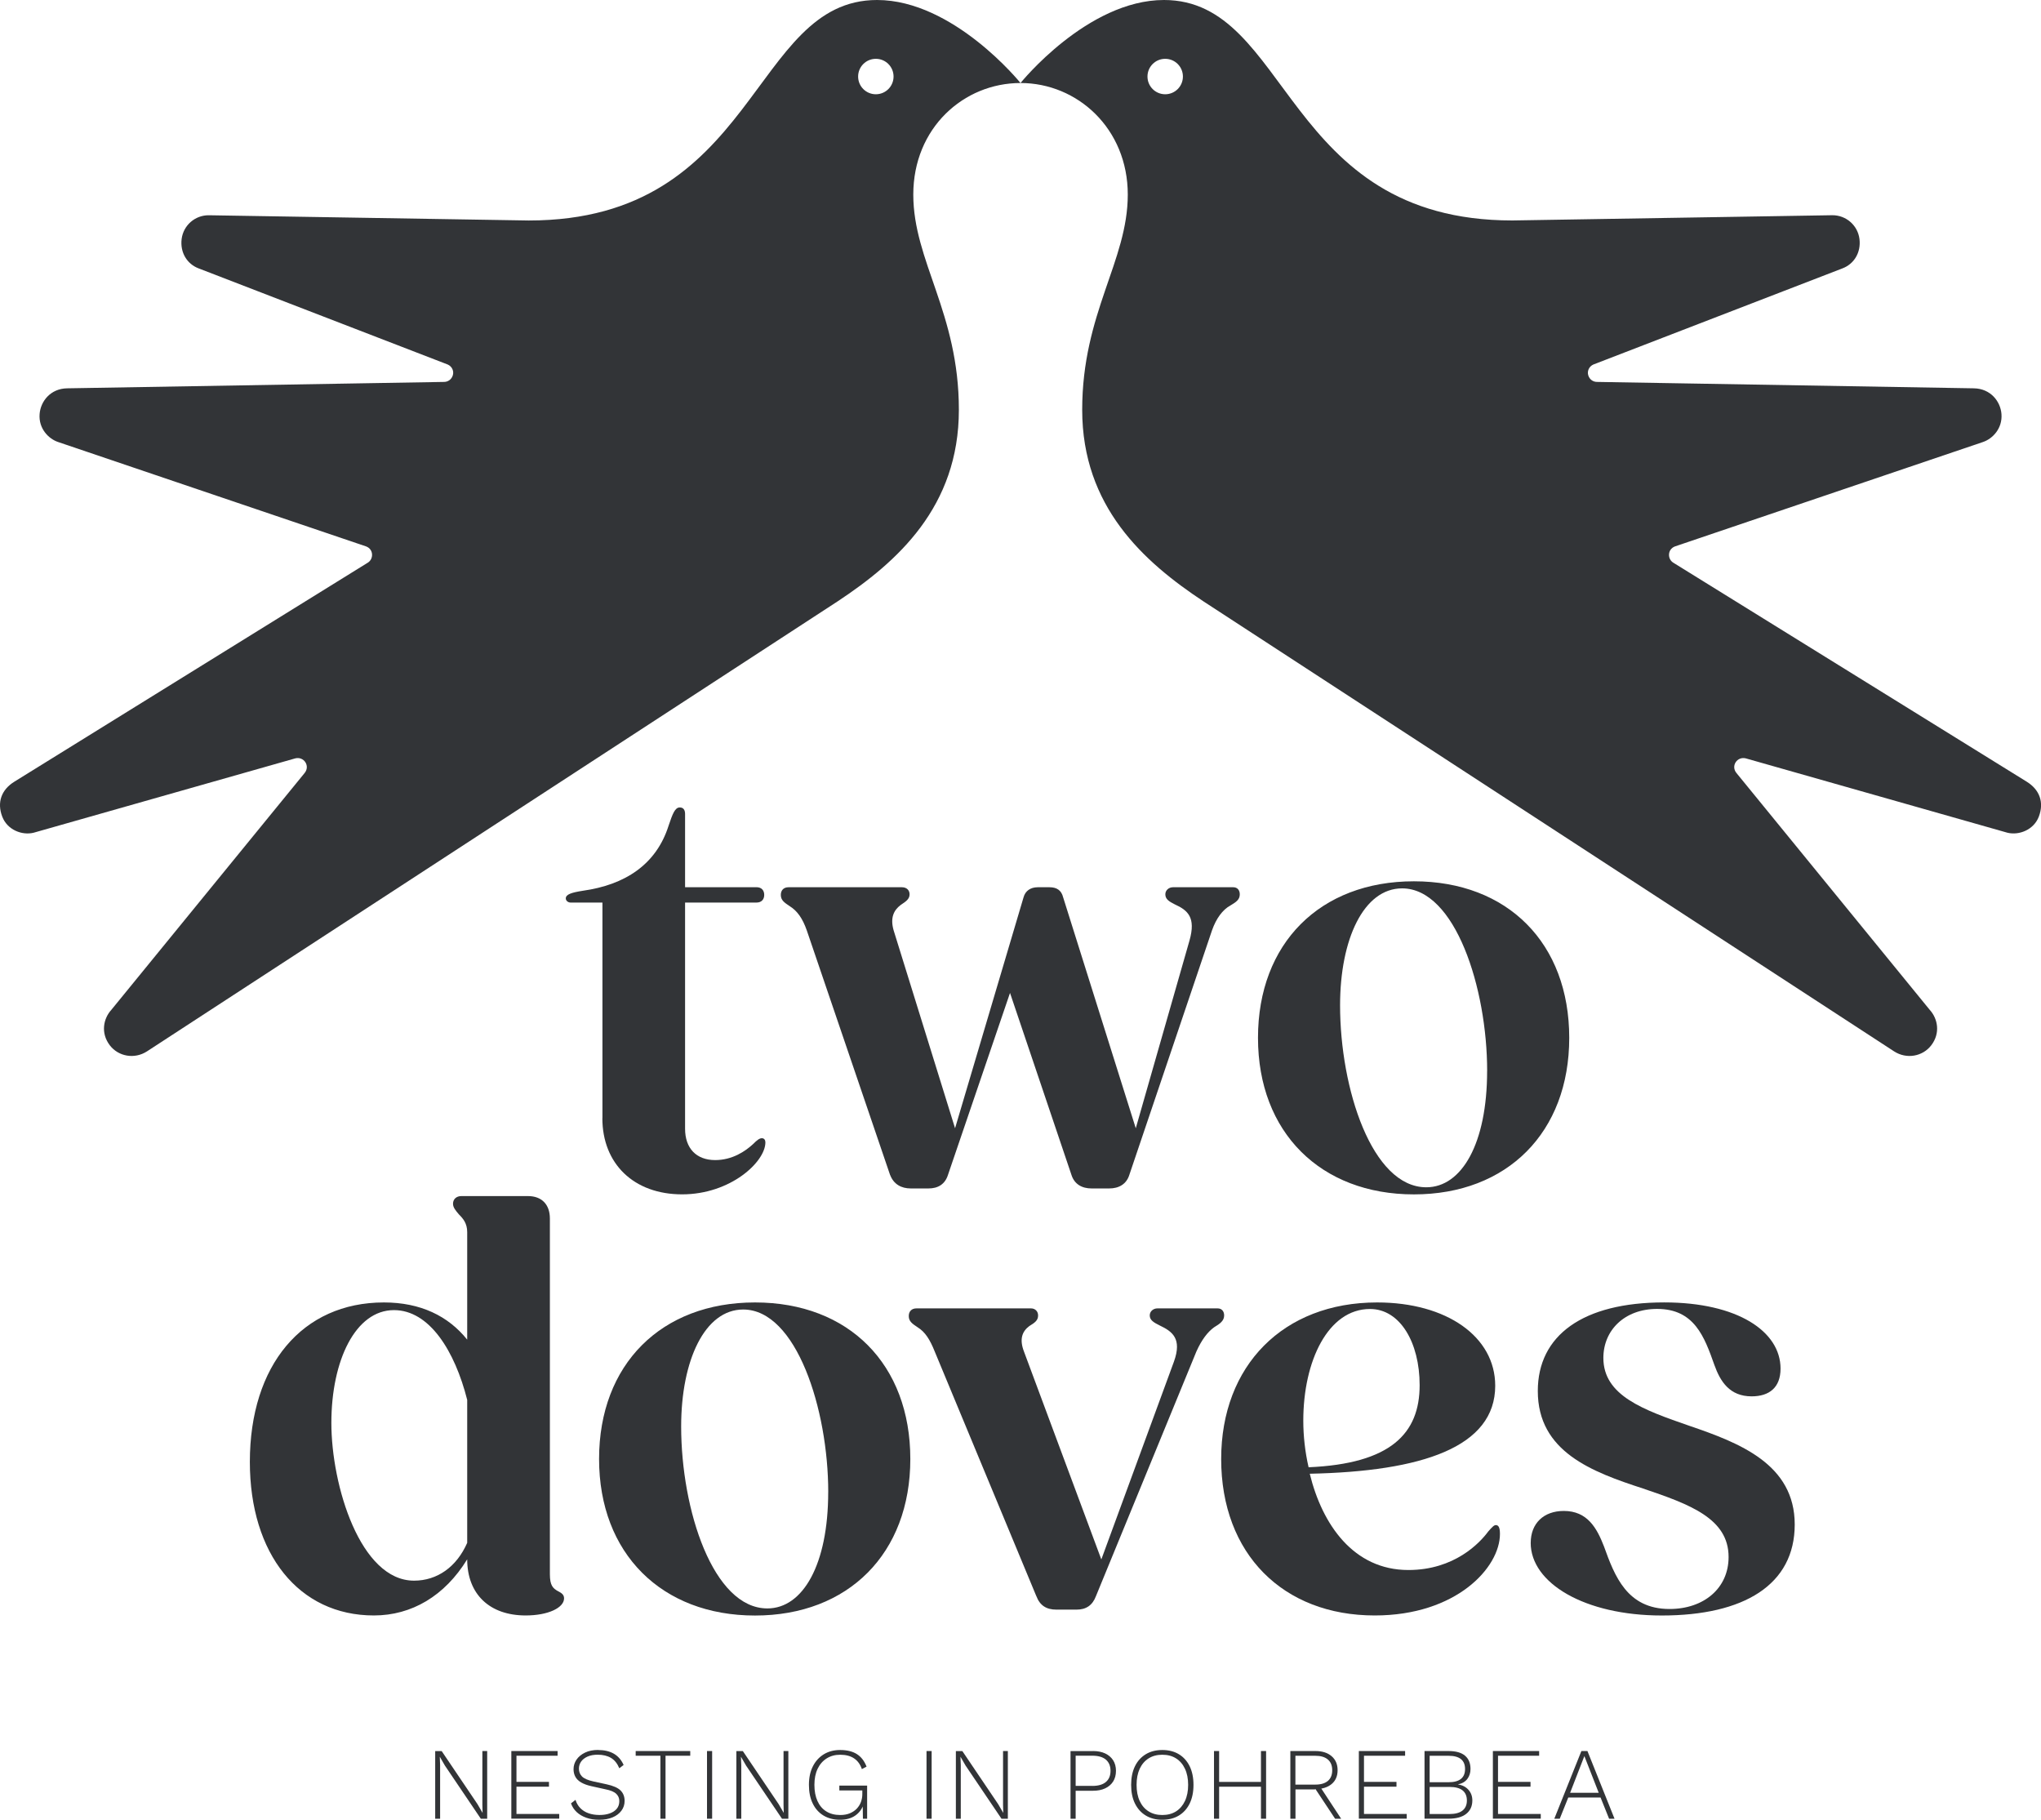 <?xml version="1.0" encoding="UTF-8"?>
<svg xmlns="http://www.w3.org/2000/svg" id="Layer_2" data-name="Layer 2" viewBox="0 0 577.13 514.5">
  <defs>
    <style>
      .cls-1 {
        fill: #323437;
        stroke-width: 0px;
      }
    </style>
  </defs>
  <g id="Layer_1-2" data-name="Layer 1">
    <g>
      <g>
        <path class="cls-1" d="M288.57,23.47S269.66,0,248,0c-35.8,0-33.63,62.34-98.48,62.34l-90.44-1.48c-3.93-.05-7.24,2.86-7.72,6.72-.47,3.84,1.55,7.04,4.73,8.27l70.51,27.21c1.23.54,1.8,1.86,1.45,3.02-.36,1.23-1.41,1.9-2.49,1.9l-106.59,1.81c-4.68.08-7.49,3.66-7.77,7.26-.33,4.13,2.55,7.02,5.2,7.91l87.13,29.53c2.18.83,2.14,3.62.43,4.62L4.07,221c-3.67,2.27-4.98,5.84-3.43,9.9,1.43,3.74,5.58,5.34,8.86,4.54l74.01-21.03c2.41-.6,4.27,2.12,2.63,4.14l-54.67,66.98c-2.22,2.44-3.08,6.54-.4,10.03,2.4,3.12,6.93,3.99,10.48,1.7l195.28-127.22c16.93-11.19,34.31-26.74,34.31-54.18s-12.89-42.01-12.89-60.85,14.25-31.54,30.33-31.54M247.66,26.65c-2.77,0-5.01-2.24-5.01-5.01s2.24-5.01,5.01-5.01,5.01,2.24,5.01,5.01-2.24,5.01-5.01,5.01"></path>
        <path class="cls-1" d="M318.9,55.01c0,18.84-12.89,33.48-12.89,60.85s17.38,42.99,34.31,54.18l195.28,127.22c3.55,2.29,8.08,1.42,10.48-1.7,2.69-3.49,1.83-7.59-.4-10.03l-54.67-66.98c-1.65-2.01.21-4.74,2.63-4.14l74.01,21.03c3.28.79,7.43-.81,8.86-4.54,1.55-4.06.23-7.63-3.43-9.9l-99.89-61.89c-1.71-1-1.75-3.78.43-4.62l87.13-29.53c2.65-.9,5.52-3.78,5.2-7.91-.28-3.59-3.09-7.17-7.77-7.26l-106.59-1.81c-1.08,0-2.13-.66-2.49-1.9-.34-1.16.22-2.47,1.45-3.02l70.51-27.21c3.18-1.23,5.21-4.43,4.74-8.27-.48-3.87-3.79-6.77-7.72-6.73l-90.44,1.48C362.77,62.34,364.94,0,329.14,0,307.47,0,288.57,23.47,288.57,23.47c16.08,0,30.33,12.87,30.33,31.54M324.47,21.64c0-2.77,2.24-5.01,5.01-5.01s5.01,2.24,5.01,5.01-2.24,5.01-5.01,5.01-5.01-2.24-5.01-5.01"></path>
      </g>
      <g>
        <g>
          <path class="cls-1" d="M170.35,316.14v-60.96h-9.02c-.67,0-1.34-.5-1.34-1.17,0-1.17,1.67-1.67,4.84-2.17,11.86-1.67,20.71-7.35,24.22-18.37,1.17-3.51,1.84-5.18,3.17-5.18,1,0,1.5.67,1.5,1.84v20.71h20.21c1.34,0,2.17.83,2.17,2.17s-.83,2.17-2.17,2.17h-20.21v63.96c0,5.51,3.17,8.85,8.52,8.85,4.84,0,8.52-2.5,10.69-4.51,1.17-1.17,1.84-1.67,2.5-1.67s1,.5,1,1.17c0,5.51-9.85,14.7-23.55,14.7s-22.55-8.68-22.55-21.54Z"></path>
          <path class="cls-1" d="M251.68,332.18l-23.55-69.14c-1.17-3.34-2.67-5.51-4.84-6.85-1.5-1-2.5-1.67-2.5-3.17,0-1.34.83-2.17,2.17-2.17h32.07c1.34,0,2.17.83,2.17,2,0,1.34-1,2-2.51,3.01-2,1.5-3.01,3.67-2,7.18l17.37,55.95,19.37-65.3c.5-1.84,2-2.84,4.01-2.84h3.34c2,0,3.34.83,3.84,2.84l20.54,65.3,15.2-53.11c1.84-6.51-.5-8.52-4.17-10.19-1.67-.83-2.67-1.5-2.67-2.84,0-1.17,1-2,2.17-2h17.04c1.17,0,1.84.83,1.84,2,0,1.5-1,2.17-2.67,3.17-2.17,1.17-4.01,3.67-5.18,7.01l-23.38,69.14c-.83,2.67-3.01,3.84-5.68,3.84h-5.01c-2.67,0-4.84-1.17-5.68-3.84l-17.37-51.44-17.54,51.44c-.84,2.67-2.84,3.84-5.51,3.84h-5.01c-2.67,0-4.84-1.17-5.85-3.84Z"></path>
          <path class="cls-1" d="M355.72,293.43c0-26.72,17.54-44.26,44.09-44.26s43.92,17.54,43.92,44.26-17.54,44.26-43.92,44.26-44.09-17.54-44.09-44.26ZM420.52,302.78c0-23.38-9.02-51.61-24.05-51.61-10.86,0-17.54,14.36-17.54,33.07,0,23.55,9.02,51.44,24.38,51.44,10.02,0,17.2-12.36,17.2-32.9Z"></path>
        </g>
        <g>
          <path class="cls-1" d="M70.65,413.33c0-27.39,14.86-45.09,37.91-45.09,10.35,0,18.2,3.84,23.55,10.52v-30.4c0-2.5-1.17-3.84-2.34-5.01-1-1.17-1.67-2-1.67-3.01,0-1.34,1-2.17,2.34-2.17h18.87c3.84,0,6.18,2.34,6.18,6.35v100.54c0,3.17.83,4.01,2.34,4.84,1,.5,1.67,1,1.67,2,0,2.67-4.51,4.84-10.86,4.84-10.19,0-16.53-6.01-16.53-15.87-6.35,10.35-15.7,15.87-26.39,15.87-21.21,0-35.07-17.37-35.07-43.42ZM117.08,446.9c6.51,0,12.02-3.84,15.03-10.69v-40.42c-3.51-13.86-10.69-25.38-20.71-25.38-10.86,0-17.7,14.2-17.7,31.9s8.18,44.59,23.38,44.59Z"></path>
          <path class="cls-1" d="M169.4,412.5c0-26.72,17.54-44.26,44.09-44.26s43.92,17.54,43.92,44.26-17.54,44.26-43.92,44.26-44.09-17.54-44.09-44.26ZM234.2,421.85c0-23.38-9.02-51.61-24.05-51.61-10.86,0-17.54,14.36-17.54,33.07,0,23.55,9.02,51.44,24.38,51.44,10.02,0,17.2-12.36,17.2-32.9Z"></path>
          <path class="cls-1" d="M293.03,451.25l-28.72-69.14c-1.34-3.34-2.67-5.51-4.84-6.85-1.5-1-2.5-1.67-2.5-3.17,0-1.34.83-2.17,2.17-2.17h32.4c1.17,0,2,.83,2,2,0,1.34-.83,2-2.5,3.01-2,1.5-2.84,3.67-1.5,7.18l21.88,58.79,20.54-55.95c2.34-6.51-.5-8.52-4.01-10.19-1.67-.83-2.84-1.5-2.84-2.84,0-1.17,1-2,2.17-2h17.03c1.17,0,1.84.83,1.84,2,0,1.5-1.17,2.34-2.84,3.34-1.84,1.34-3.51,3.51-5.01,6.85l-28.39,69.14c-1,2.67-2.84,3.84-5.51,3.84h-5.68c-2.84,0-4.68-1.17-5.68-3.84Z"></path>
          <path class="cls-1" d="M345.31,412.5c0-26.39,17.54-44.26,44.09-44.26,19.71,0,33.4,9.69,33.4,23.55,0,17.37-20.71,24.22-52.44,24.88,3.51,14.36,12.36,27.22,27.89,27.22,13.03,0,20.21-7.68,22.55-10.86,1.17-1.34,1.67-1.84,2.17-1.84.67,0,1.17.5,1.17,2.5,0,9.52-12.36,23.05-35.41,23.05-25.89,0-43.42-17.37-43.42-44.26ZM370.03,414.84c23.21-1,31.4-9.52,31.4-23.21,0-12.02-5.51-21.54-14.03-21.54-11.86,0-18.87,14.7-18.87,31.56,0,4.34.5,8.85,1.5,13.19Z"></path>
          <path class="cls-1" d="M432.84,436.21c0-5.51,3.67-9.02,9.35-9.02,6.68,0,9.35,4.84,11.36,10.02,3.01,8.35,6.51,17.7,18.54,17.7,9.69,0,16.7-5.85,16.7-14.7,0-10.86-10.86-14.86-24.22-19.37-14.36-4.68-29.73-10.35-29.73-27.56,0-15.7,12.69-25.05,35.74-25.05,20.71,0,32.9,8.18,32.9,18.71,0,5.34-3.17,7.85-8.18,7.85-6.18,0-8.85-4.17-10.52-8.85-2.84-8.02-5.68-15.87-16.2-15.87-9.19,0-15.2,6.01-15.2,13.86,0,10.69,11.36,14.7,24.38,19.21,14.2,4.84,29.73,10.86,29.73,27.89s-14.36,25.72-37.58,25.72c-21.88,0-37.08-9.19-37.08-20.54Z"></path>
        </g>
      </g>
      <g>
        <path class="cls-1" d="M137.76,495.07v19.14h-1.8l-10.15-15.02-1.42-2.46h-.03l.09,2.32v15.17h-1.39v-19.14h1.83l10.12,14.99,1.45,2.49-.06-2.32v-15.17h1.36Z"></path>
        <path class="cls-1" d="M144.59,514.21v-19.14h13.08v1.33h-11.63v7.39h9.19v1.36h-9.19v7.71h12.09v1.33h-13.54Z"></path>
        <path class="cls-1" d="M169.12,494.78c1.76,0,3.24.35,4.45,1.04,1.21.7,2.13,1.76,2.77,3.19l-1.22.93c-.56-1.35-1.35-2.33-2.36-2.93-1.01-.6-2.27-.9-3.75-.9-1.14,0-2.11.18-2.9.54-.79.36-1.39.83-1.8,1.42-.41.59-.61,1.25-.61,1.99,0,.87.29,1.6.86,2.19.57.59,1.64,1.06,3.21,1.41l3.74.81c1.88.41,3.2.99,3.96,1.74s1.15,1.74,1.15,2.96c0,1.04-.3,1.97-.91,2.78-.61.81-1.45,1.44-2.51,1.88-1.06.44-2.31.67-3.74.67s-2.6-.19-3.67-.57c-1.07-.38-1.98-.91-2.71-1.59-.74-.69-1.28-1.51-1.62-2.48l1.28-.99c.27.91.72,1.69,1.35,2.33.63.65,1.41,1.14,2.33,1.46.93.33,1.96.49,3.1.49s2.05-.15,2.9-.45,1.51-.74,1.99-1.32c.47-.58.71-1.29.71-2.15s-.29-1.5-.86-2.06c-.57-.56-1.58-.99-3.03-1.28l-3.94-.87c-1.22-.27-2.2-.63-2.96-1.07-.75-.44-1.3-.98-1.64-1.61-.34-.63-.51-1.34-.51-2.13,0-.99.28-1.89.84-2.71.56-.82,1.36-1.48,2.41-1.99s2.28-.75,3.71-.75Z"></path>
        <path class="cls-1" d="M195.18,495.07v1.33h-6.99v17.81h-1.45v-17.81h-6.99v-1.33h15.43Z"></path>
        <path class="cls-1" d="M201.37,495.07v19.14h-1.45v-19.14h1.45Z"></path>
        <path class="cls-1" d="M222.92,495.07v19.14h-1.8l-10.15-15.02-1.42-2.46h-.03l.09,2.32v15.17h-1.39v-19.14h1.83l10.12,14.99,1.45,2.49-.06-2.32v-15.17h1.36Z"></path>
        <path class="cls-1" d="M237.52,514.5c-1.8,0-3.35-.4-4.67-1.2-1.32-.8-2.33-1.94-3.04-3.41-.72-1.47-1.07-3.22-1.07-5.25s.37-3.78,1.12-5.25c.74-1.47,1.78-2.6,3.1-3.41,1.32-.8,2.86-1.2,4.6-1.2,1.95,0,3.53.39,4.74,1.16s2.12,1.95,2.74,3.54l-1.33.7c-.44-1.33-1.18-2.34-2.2-3.03s-2.34-1.03-3.94-1.03c-1.43,0-2.7.34-3.8,1.03-1.1.69-1.96,1.67-2.57,2.94-.61,1.28-.91,2.79-.91,4.55s.29,3.28.86,4.55c.57,1.28,1.4,2.26,2.49,2.94,1.09.69,2.41,1.03,3.96,1.03,1.06,0,1.99-.17,2.77-.51.78-.34,1.43-.78,1.94-1.33.51-.55.89-1.18,1.15-1.88.25-.71.38-1.43.38-2.16v-1.07h-6.5v-1.36h7.86v9.37h-1.19l-.06-4.15.26.06c-.46,1.35-1.26,2.42-2.39,3.2s-2.56,1.17-4.28,1.17Z"></path>
        <path class="cls-1" d="M263.44,495.07v19.14h-1.45v-19.14h1.45Z"></path>
        <path class="cls-1" d="M284.99,495.07v19.14h-1.8l-10.15-15.02-1.42-2.46h-.03l.09,2.32v15.17h-1.39v-19.14h1.83l10.12,14.99,1.45,2.49-.06-2.32v-15.17h1.36Z"></path>
        <path class="cls-1" d="M309.06,495.07c1.33,0,2.48.23,3.45.68.97.46,1.71,1.1,2.25,1.93.53.83.8,1.83.8,2.99s-.27,2.18-.8,3.02c-.53.83-1.28,1.47-2.25,1.93-.97.46-2.12.68-3.45.68h-4.9v7.92h-1.45v-19.14h6.35ZM308.89,504.93c1.68,0,2.96-.37,3.83-1.12.87-.74,1.3-1.79,1.3-3.15s-.44-2.4-1.3-3.15c-.87-.74-2.15-1.12-3.83-1.12h-4.73v8.53h4.73Z"></path>
        <path class="cls-1" d="M328.66,494.78c1.82,0,3.38.4,4.7,1.2,1.32.8,2.33,1.94,3.05,3.41.71,1.47,1.07,3.22,1.07,5.25s-.36,3.78-1.07,5.25c-.72,1.47-1.73,2.61-3.05,3.41-1.31.8-2.88,1.2-4.7,1.2s-3.36-.4-4.68-1.2c-1.32-.8-2.34-1.94-3.06-3.41-.72-1.47-1.07-3.22-1.07-5.25s.36-3.78,1.07-5.25c.71-1.47,1.74-2.6,3.06-3.41,1.32-.8,2.89-1.2,4.68-1.2ZM328.66,496.12c-1.49,0-2.78.34-3.87,1.03-1.09.69-1.93,1.67-2.52,2.94-.59,1.28-.88,2.79-.88,4.55s.29,3.28.88,4.55c.59,1.28,1.43,2.26,2.52,2.94,1.09.69,2.38,1.03,3.87,1.03s2.8-.34,3.89-1.03c1.08-.69,1.92-1.67,2.52-2.94.6-1.28.9-2.79.9-4.55s-.3-3.28-.9-4.55c-.6-1.28-1.44-2.26-2.52-2.94-1.08-.69-2.38-1.03-3.89-1.03Z"></path>
        <path class="cls-1" d="M344.73,495.07v19.14h-1.45v-19.14h1.45ZM357.26,503.8v1.36h-13.22v-1.36h13.22ZM358.01,495.07v19.14h-1.45v-19.14h1.45Z"></path>
        <path class="cls-1" d="M371.96,495.07c1.91,0,3.44.48,4.57,1.45,1.13.97,1.7,2.29,1.7,3.97s-.57,2.99-1.71,3.93-2.67,1.41-4.58,1.41l-.14.09h-5.48v8.29h-1.45v-19.14h7.11ZM371.93,504.56c1.55,0,2.73-.35,3.55-1.04.82-.7,1.23-1.7,1.23-3.02s-.41-2.33-1.23-3.03c-.82-.71-2.01-1.06-3.55-1.06h-5.63v8.15h5.63ZM373.06,504.82l6.18,9.4h-1.71l-5.68-8.58,1.22-.81Z"></path>
        <path class="cls-1" d="M384.24,514.21v-19.14h13.08v1.33h-11.63v7.39h9.19v1.36h-9.19v7.71h12.09v1.33h-13.54Z"></path>
        <path class="cls-1" d="M402.81,514.21v-19.14h6.76c2.11,0,3.67.44,4.7,1.32s1.54,2.13,1.54,3.75c0,1.1-.3,2.04-.9,2.83-.6.78-1.47,1.29-2.61,1.52v.03c1.24.19,2.22.7,2.94,1.52.73.82,1.09,1.82,1.09,3,0,1.62-.58,2.89-1.74,3.8-1.16.91-2.83,1.36-5.02,1.36h-6.76ZM404.26,503.89h5.34c3.11,0,4.67-1.25,4.67-3.74s-1.56-3.74-4.67-3.74h-5.34v7.48ZM404.26,512.88h5.6c1.64,0,2.88-.33,3.7-.99.82-.66,1.23-1.6,1.23-2.84s-.41-2.21-1.23-2.86c-.82-.65-2.05-.97-3.7-.97h-5.6v7.66Z"></path>
        <path class="cls-1" d="M422.14,514.21v-19.14h13.08v1.33h-11.63v7.39h9.19v1.36h-9.19v7.71h12.09v1.33h-13.54Z"></path>
        <path class="cls-1" d="M456.54,514.21h-1.54l-2.41-6h-9.13l-2.41,6h-1.54l7.66-19.14h1.71l7.66,19.14ZM443.98,506.88h8.09l-4.06-10.38-4.03,10.38Z"></path>
      </g>
    </g>
  </g>
</svg>

